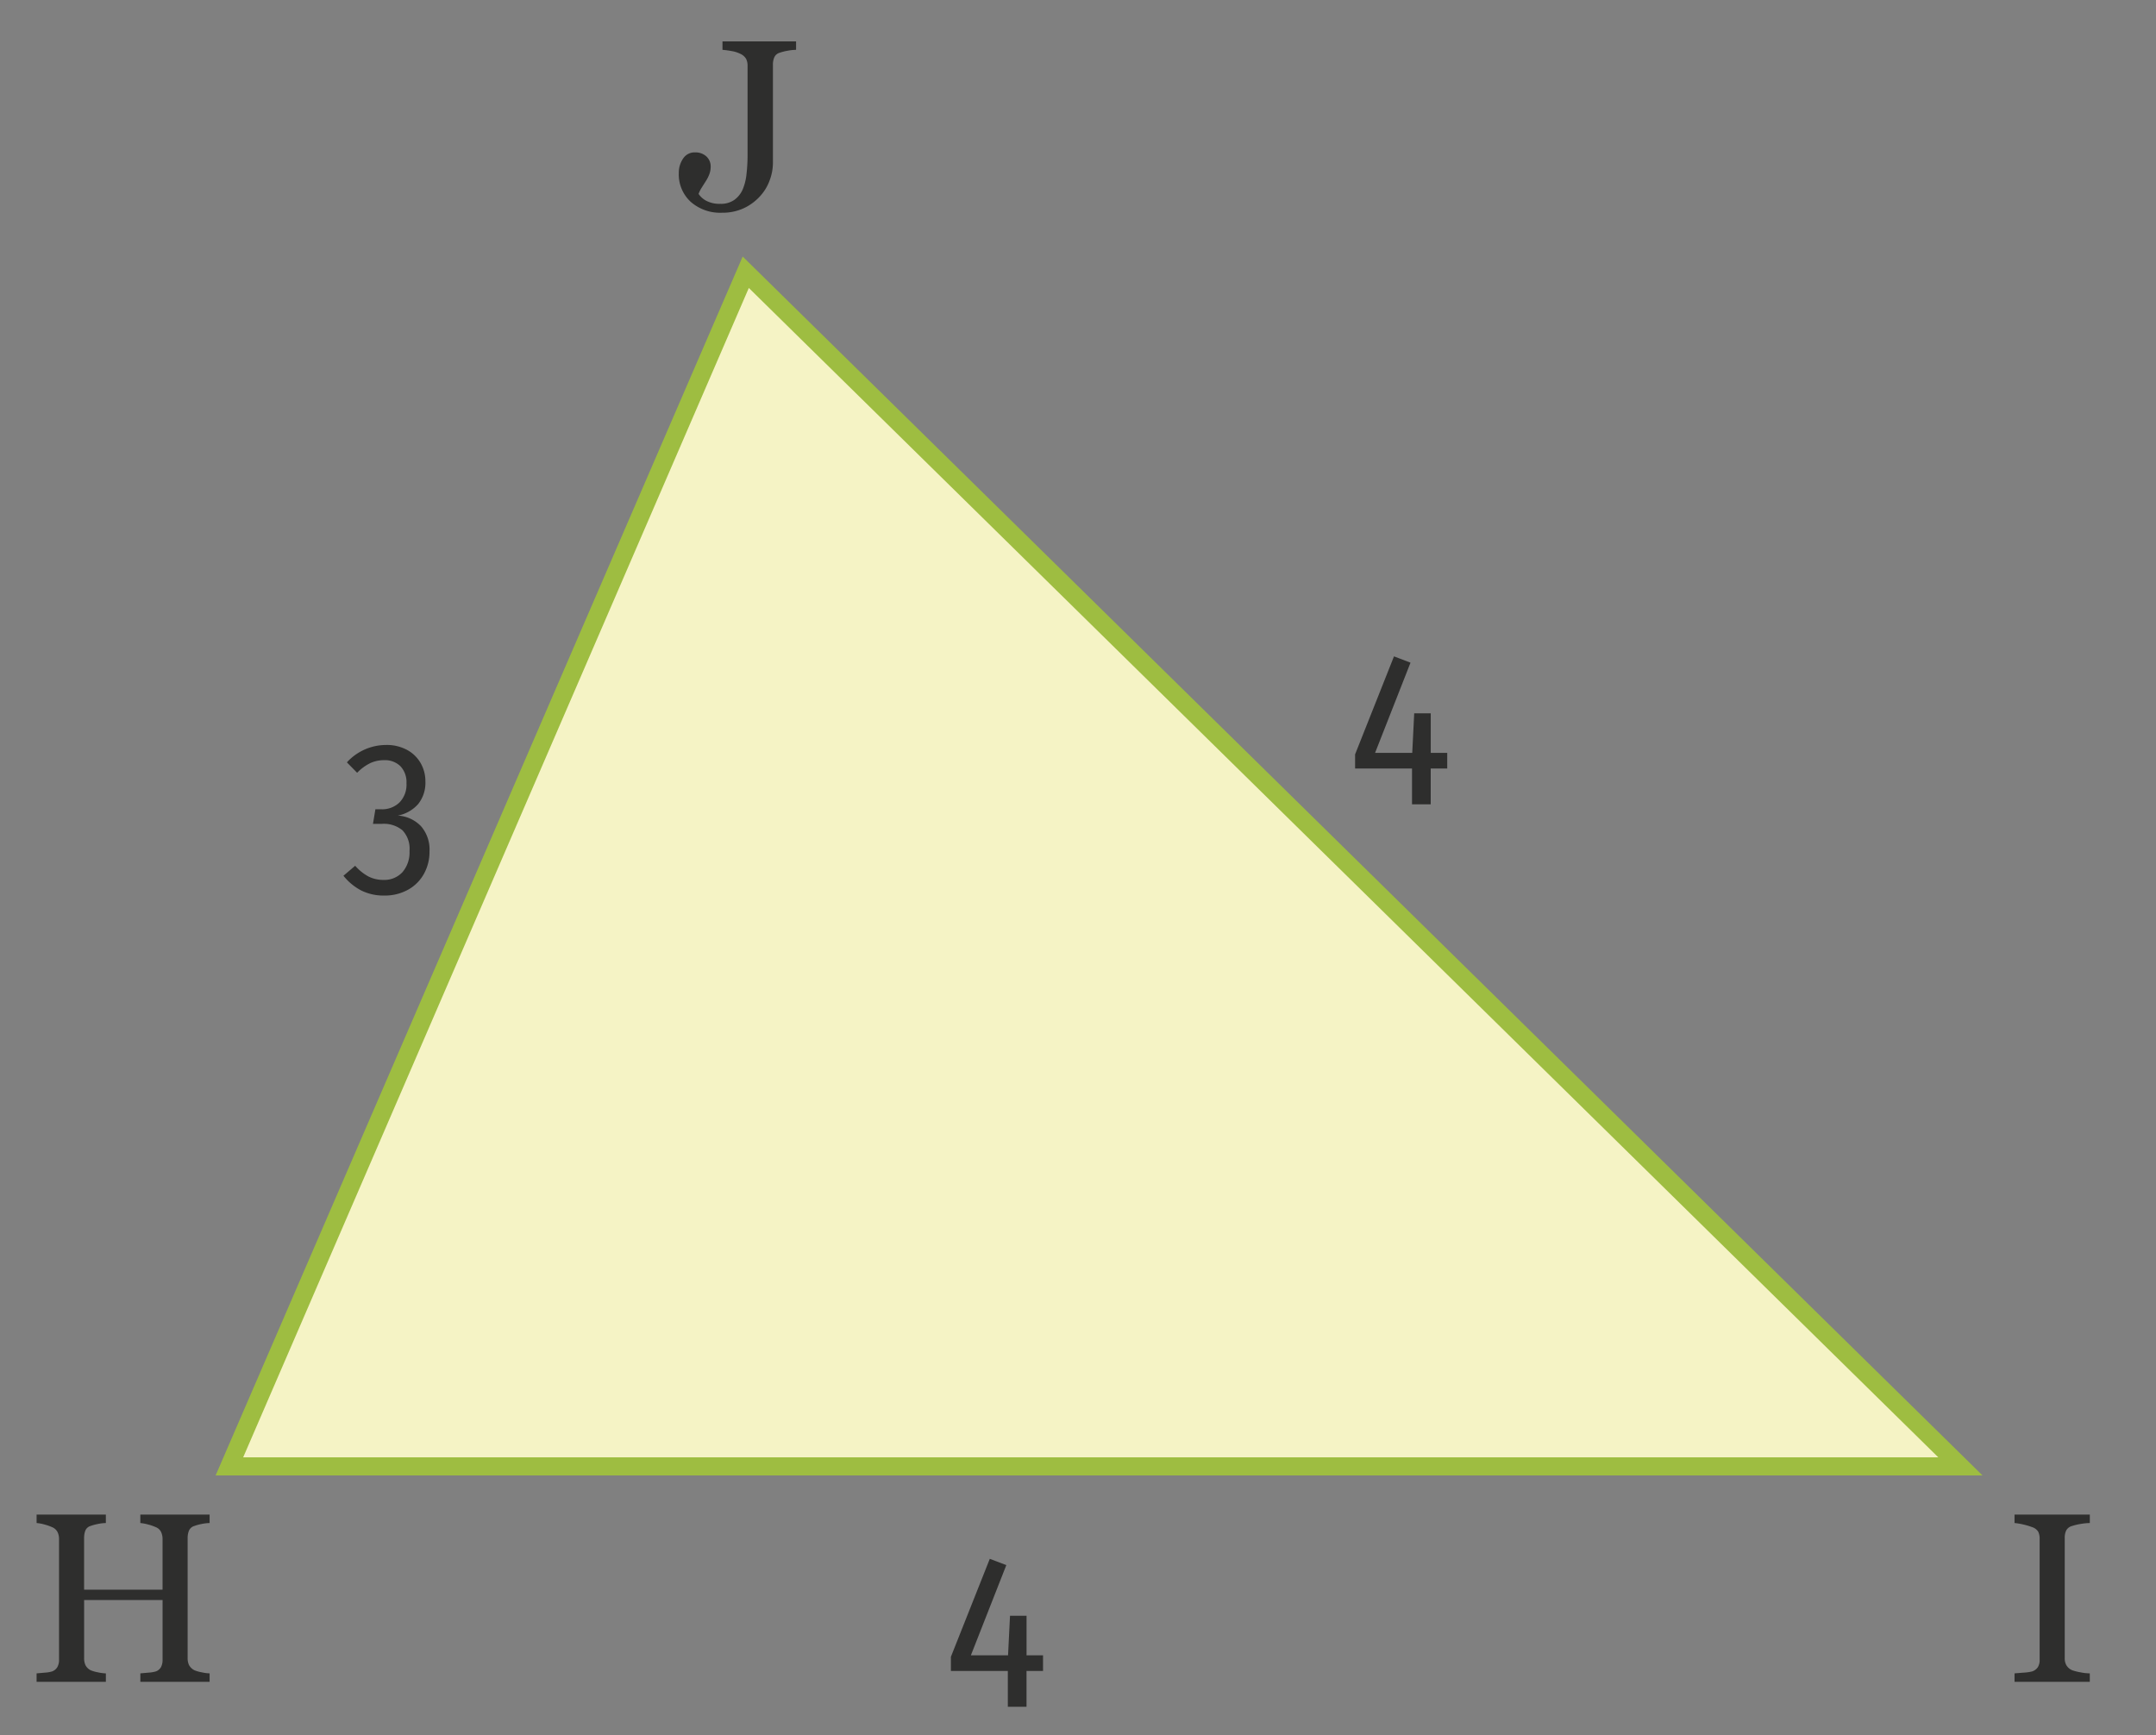 <svg id="b267fea7-12dd-444e-a32f-f21234a526c5" data-name="Calque 2" xmlns="http://www.w3.org/2000/svg" viewBox="0 0 89.292 71.88"><rect x="0" y="0" width="89.292" height="71.88" fill="#808080" stroke="none"/><path d="M32.631,2.099a2.15,2.15,0,0,0-.34.085.349.349,0,0,0-.225.195.768.768,0,0,0-.055.295V6.771a2.062,2.062,0,0,1-.13.685,1.941,1.941,0,0,1-.38.645,2.121,2.121,0,0,1-.69.52,2.092,2.092,0,0,1-.909.19,1.847,1.847,0,0,1-1.294-.45,1.541,1.541,0,0,1-.495-1.199,1.035,1.035,0,0,1,.175-.59.564.564,0,0,1,.495-.26.666.666,0,0,1,.47.165.56.56,0,0,1,.18.435.866.866,0,0,1-.06.315,1.407,1.407,0,0,1-.141.275c-.046.073-.102.16-.164.26a1.3,1.3,0,0,0-.136.27.883.883,0,0,0,.32.285,1.171,1.171,0,0,0,.579.125.964.964,0,0,0,.585-.165,1.06,1.06,0,0,0,.345-.435,2.237,2.237,0,0,0,.155-.625,6.98,6.98,0,0,0,.045-.834V2.724a.624.624,0,0,0-.06-.285.522.522,0,0,0-.23-.205,1.265,1.265,0,0,0-.38-.12,3.724,3.724,0,0,0-.369-.05v-.35h3.048v.35A2.068,2.068,0,0,0,32.631,2.099Z" style="fill:#2e2e2d"/><path d="M5.813,69.659v-.35c.08-.007.193-.017.34-.03a1.337,1.337,0,0,0,.3-.05.402.402,0,0,0,.215-.18A.65.65,0,0,0,6.733,68.74V66.271h-3.249V68.68a.686.686,0,0,0,.056.29.485.485,0,0,0,.215.21,1.404,1.404,0,0,0,.295.085,1.761,1.761,0,0,0,.335.045v.35H1.515v-.35c.08-.007.193-.017.34-.03a1.326,1.326,0,0,0,.3-.05.422.422,0,0,0,.22-.18A.605.605,0,0,0,2.445,68.74V63.743a.643.643,0,0,0-.064-.29.436.436,0,0,0-.226-.2,2.017,2.017,0,0,0-.314-.11,1.717,1.717,0,0,0-.325-.06v-.35H4.384v.35a1.719,1.719,0,0,0-.335.04,1.886,1.886,0,0,0-.295.08.334.334,0,0,0-.22.195.848.848,0,0,0-.051.295V65.842h3.249V63.743a.682.682,0,0,0-.061-.29.408.408,0,0,0-.22-.2,2.02,2.02,0,0,0-.319-.11,1.837,1.837,0,0,0-.32-.06v-.35H8.681v.35a1.735,1.735,0,0,0-.335.04,1.868,1.868,0,0,0-.294.08.354.354,0,0,0-.226.195.786.786,0,0,0-.055.295V68.68a.643.643,0,0,0,.06.29.518.518,0,0,0,.221.21,1.386,1.386,0,0,0,.294.084,1.739,1.739,0,0,0,.335.045v.35Z" style="fill:#2e2e2d"/><path d="M83.433,69.659v-.35c.087-.007.213-.017.38-.03a1.901,1.901,0,0,0,.35-.05.464.464,0,0,0,.235-.175.553.553,0,0,0,.075-.305V63.733a.65.65,0,0,0-.056-.285.446.446,0,0,0-.255-.195,2.522,2.522,0,0,0-.369-.11,2.474,2.474,0,0,0-.36-.06v-.35h3.118v.35a2.302,2.302,0,0,0-.364.035,2.424,2.424,0,0,0-.365.085.383.383,0,0,0-.25.19.683.683,0,0,0-.06.29v5.007a.571.571,0,0,0,.07.285.51.51,0,0,0,.239.205,2.051,2.051,0,0,0,.33.084,2.099,2.099,0,0,0,.399.045v.35Z" style="fill:#2e2e2d"/><polygon points="30.887 11.276 9.5 60.737 81.192 60.737 30.887 11.276" style="fill:#f5f3c5"/><path d="M82.108,61.112H8.93l21.829-50.486Zm-72.037-.75H80.276L31.013,11.927Z" style="fill:#9ebd41"/><path d="M59.938,31.182v.648h-.684v1.485h-.774V31.83h-2.358v-.585l1.611-4.059.684.261-1.467,3.735h1.539l.081-1.638h.685v1.638Z" style="fill:#2e2e2d"/><path d="M16.854,31.058a1.432,1.432,0,0,1,.567.549,1.508,1.508,0,0,1,.197.761,1.405,1.405,0,0,1-.297.932,1.498,1.498,0,0,1-.846.481,1.447,1.447,0,0,1,.954.432,1.464,1.464,0,0,1,.359,1.053,1.875,1.875,0,0,1-.23.927,1.685,1.685,0,0,1-.656.657,1.98,1.98,0,0,1-.995.243,2.08,2.08,0,0,1-.932-.203,2.31,2.31,0,0,1-.751-.617l.486-.414a1.995,1.995,0,0,0,.553.446,1.347,1.347,0,0,0,.617.14,1.015,1.015,0,0,0,.787-.32,1.249,1.249,0,0,0,.293-.877,1.109,1.109,0,0,0-.293-.859,1.21,1.21,0,0,0-.842-.266h-.378l.1-.603h.252a1.032,1.032,0,0,0,.742-.279,1.054,1.054,0,0,0,.293-.801.959.959,0,0,0-.248-.702.91.91,0,0,0-.68-.252,1.334,1.334,0,0,0-.58.126,1.96,1.96,0,0,0-.535.396l-.424-.432a2.202,2.202,0,0,1,1.62-.72A1.766,1.766,0,0,1,16.854,31.058Z" style="fill:#2e2e2d"/><path d="M43.198,68.561v.648h-.684v1.485h-.774V69.209h-2.358v-.585l1.611-4.059.684.261-1.467,3.735h1.539l.081-1.638h.685v1.638Z" style="fill:#2e2e2d"/></svg>